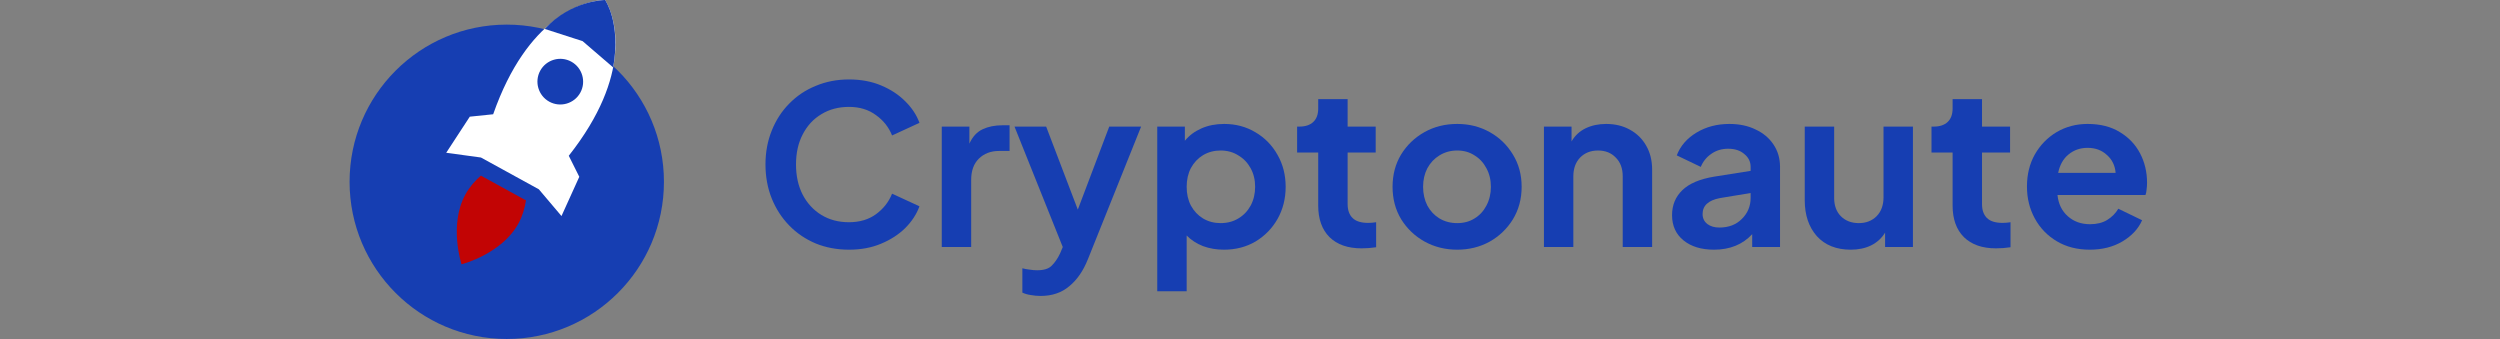 <svg width="236" height="32" viewBox="0 0 236 32" fill="none" xmlns="http://www.w3.org/2000/svg">
<rect x="0" y="0" width="236" height="32" fill="#808080" stroke="none"/>
<path d="M80.143 23.57C81.273 23.57 82.284 23.382 83.174 23.005C84.078 22.629 84.841 22.135 85.462 21.522C86.084 20.895 86.529 20.212 86.797 19.474L84.212 18.283C83.901 19.063 83.392 19.711 82.686 20.226C81.994 20.728 81.146 20.978 80.143 20.978C79.155 20.978 78.286 20.749 77.537 20.289C76.788 19.829 76.202 19.195 75.778 18.387C75.355 17.565 75.143 16.611 75.143 15.524C75.143 14.438 75.355 13.49 75.778 12.682C76.202 11.861 76.788 11.227 77.537 10.781C78.286 10.321 79.155 10.091 80.143 10.091C81.146 10.091 81.994 10.349 82.686 10.864C83.392 11.366 83.901 12.007 84.212 12.787L86.797 11.596C86.529 10.857 86.084 10.182 85.462 9.569C84.841 8.942 84.078 8.44 83.174 8.064C82.284 7.688 81.273 7.5 80.143 7.5C79.013 7.5 77.968 7.702 77.007 8.106C76.047 8.496 75.213 9.053 74.507 9.778C73.801 10.488 73.25 11.338 72.854 12.327C72.459 13.302 72.261 14.368 72.261 15.524C72.261 16.681 72.459 17.753 72.854 18.742C73.25 19.718 73.801 20.567 74.507 21.292C75.213 22.016 76.047 22.581 77.007 22.985C77.968 23.375 79.013 23.57 80.143 23.57Z" fill="#163EB2"/>
<path d="M88.903 23.319H91.679V16.987C91.679 16.123 91.919 15.455 92.4 14.981C92.894 14.493 93.53 14.25 94.307 14.25H95.303V11.826H94.625C93.918 11.826 93.297 11.951 92.76 12.202C92.223 12.453 91.806 12.905 91.51 13.56V11.951H88.903V23.319Z" fill="#163EB2"/>
<path d="M98.228 27.937C99.315 27.937 100.219 27.631 100.94 27.018C101.674 26.419 102.261 25.569 102.699 24.468L107.721 11.951H104.712L101.745 19.788L98.757 11.951H95.769L100.325 23.319L100.071 23.925C99.845 24.399 99.584 24.782 99.287 25.074C99.004 25.367 98.545 25.513 97.91 25.513C97.684 25.513 97.444 25.492 97.189 25.451C96.935 25.423 96.709 25.381 96.511 25.325V27.624C96.751 27.735 97.02 27.812 97.316 27.854C97.613 27.909 97.917 27.937 98.228 27.937Z" fill="#163EB2"/>
<path d="M109.245 27.498H112.021V22.232C112.445 22.664 112.96 22.998 113.568 23.235C114.175 23.458 114.832 23.57 115.539 23.57C116.654 23.57 117.65 23.312 118.526 22.796C119.402 22.267 120.094 21.556 120.603 20.665C121.111 19.759 121.366 18.749 121.366 17.635C121.366 16.52 121.111 15.517 120.603 14.626C120.094 13.72 119.402 13.01 118.526 12.494C117.65 11.965 116.662 11.7 115.56 11.7C114.769 11.7 114.055 11.839 113.42 12.118C112.784 12.397 112.261 12.787 111.851 13.288V11.951H109.245V27.498ZM115.221 21.062C114.613 21.062 114.062 20.916 113.568 20.623C113.088 20.331 112.706 19.927 112.424 19.411C112.155 18.896 112.021 18.304 112.021 17.635C112.021 16.966 112.155 16.374 112.424 15.859C112.706 15.343 113.088 14.939 113.568 14.647C114.062 14.354 114.613 14.208 115.221 14.208C115.856 14.208 116.414 14.361 116.895 14.668C117.389 14.96 117.778 15.364 118.06 15.88C118.343 16.395 118.484 16.98 118.484 17.635C118.484 18.29 118.343 18.882 118.06 19.411C117.778 19.927 117.389 20.331 116.895 20.623C116.414 20.916 115.856 21.062 115.221 21.062Z" fill="#163EB2"/>
<path d="M128.53 23.444C128.996 23.444 129.455 23.41 129.907 23.34V20.979C129.639 21.02 129.392 21.041 129.166 21.041C128.487 21.041 127.993 20.888 127.683 20.581C127.372 20.275 127.216 19.836 127.216 19.265V14.396H129.865V11.951H127.216V9.36H124.44V10.238C124.44 10.795 124.285 11.22 123.974 11.512C123.664 11.805 123.225 11.951 122.66 11.951H122.448V14.396H124.44V19.411C124.44 20.679 124.794 21.668 125.499 22.379C126.22 23.089 127.23 23.444 128.53 23.444Z" fill="#163EB2"/>
<path d="M137.561 23.57C138.678 23.57 139.694 23.319 140.613 22.817C141.531 22.302 142.265 21.598 142.816 20.707C143.368 19.801 143.643 18.777 143.643 17.635C143.643 16.492 143.368 15.476 142.816 14.584C142.279 13.692 141.552 12.989 140.634 12.473C139.716 11.958 138.692 11.7 137.561 11.7C136.417 11.7 135.386 11.958 134.468 12.473C133.549 12.989 132.815 13.692 132.264 14.584C131.727 15.476 131.458 16.492 131.458 17.635C131.458 18.777 131.727 19.794 132.264 20.686C132.815 21.577 133.549 22.281 134.468 22.796C135.4 23.312 136.431 23.57 137.561 23.57ZM137.561 21.062C136.94 21.062 136.382 20.916 135.887 20.623C135.407 20.331 135.026 19.927 134.743 19.411C134.475 18.882 134.34 18.29 134.34 17.635C134.34 16.98 134.475 16.395 134.743 15.88C135.026 15.364 135.407 14.96 135.887 14.668C136.382 14.361 136.94 14.208 137.561 14.208C138.183 14.208 138.727 14.361 139.193 14.668C139.673 14.96 140.047 15.364 140.316 15.88C140.599 16.395 140.74 16.98 140.74 17.635C140.74 18.29 140.599 18.882 140.316 19.411C140.047 19.927 139.673 20.331 139.193 20.623C138.727 20.916 138.183 21.062 137.561 21.062Z" fill="#163EB2"/>
<path d="M145.748 23.319H148.523V16.653C148.523 15.914 148.736 15.322 149.16 14.877C149.597 14.431 150.162 14.208 150.855 14.208C151.547 14.208 152.105 14.431 152.528 14.877C152.967 15.308 153.185 15.9 153.185 16.653V23.319H155.961V16.005C155.961 15.155 155.777 14.41 155.41 13.769C155.043 13.114 154.527 12.606 153.863 12.243C153.213 11.881 152.465 11.7 151.617 11.7C150.896 11.7 150.247 11.839 149.668 12.118C149.103 12.397 148.665 12.808 148.354 13.351V11.951H145.748V23.319Z" fill="#163EB2"/>
<path d="M161.805 23.57C163.302 23.57 164.503 23.082 165.407 22.107V23.319H168.035V15.754C168.035 14.96 167.83 14.257 167.42 13.644C167.011 13.031 166.446 12.557 165.725 12.223C165.018 11.874 164.192 11.7 163.246 11.7C162.087 11.7 161.056 11.972 160.152 12.515C159.248 13.059 158.626 13.776 158.287 14.668L160.554 15.754C160.766 15.239 161.098 14.828 161.551 14.521C162.002 14.201 162.532 14.041 163.14 14.041C163.775 14.041 164.284 14.208 164.665 14.542C165.061 14.863 165.259 15.267 165.259 15.754V16.13L161.826 16.674C160.47 16.896 159.466 17.321 158.817 17.948C158.167 18.575 157.842 19.362 157.842 20.31C157.842 21.313 158.203 22.107 158.923 22.692C159.644 23.277 160.604 23.57 161.805 23.57ZM160.724 20.205C160.724 19.411 161.268 18.91 162.355 18.701L165.259 18.22V18.68C165.259 19.46 164.983 20.122 164.433 20.665C163.895 21.208 163.189 21.48 162.313 21.48C161.847 21.48 161.466 21.369 161.169 21.145C160.873 20.909 160.724 20.595 160.724 20.205Z" fill="#163EB2"/>
<path d="M174.711 23.57C175.432 23.57 176.067 23.437 176.618 23.173C177.183 22.894 177.629 22.49 177.953 21.961V23.319H180.581V11.951H177.805V18.617C177.805 19.369 177.586 19.969 177.148 20.414C176.71 20.846 176.152 21.062 175.474 21.062C174.781 21.062 174.216 20.846 173.779 20.414C173.355 19.983 173.144 19.404 173.144 18.68V11.951H170.368V18.91C170.368 20.303 170.749 21.431 171.512 22.295C172.288 23.145 173.355 23.57 174.711 23.57Z" fill="#163EB2"/>
<path d="M188.416 23.444C188.882 23.444 189.341 23.41 189.793 23.34V20.979C189.525 21.02 189.278 21.041 189.052 21.041C188.374 21.041 187.879 20.888 187.568 20.581C187.258 20.275 187.102 19.836 187.102 19.265V14.396H189.751V11.951H187.102V9.36H184.326V10.238C184.326 10.795 184.171 11.22 183.86 11.512C183.549 11.805 183.112 11.951 182.547 11.951H182.334V14.396H184.326V19.411C184.326 20.679 184.68 21.668 185.386 22.379C186.107 23.089 187.116 23.444 188.416 23.444Z" fill="#163EB2"/>
<path d="M197.278 23.57C198.451 23.57 199.474 23.312 200.35 22.796C201.241 22.267 201.862 21.598 202.215 20.79L199.969 19.704C199.715 20.136 199.361 20.491 198.91 20.769C198.472 21.034 197.935 21.166 197.299 21.166C196.465 21.166 195.767 20.916 195.202 20.414C194.637 19.913 194.311 19.244 194.227 18.408H202.533C202.59 18.255 202.625 18.081 202.639 17.886C202.667 17.677 202.682 17.468 202.682 17.259C202.682 16.242 202.462 15.315 202.024 14.479C201.586 13.644 200.951 12.975 200.117 12.473C199.284 11.958 198.267 11.7 197.066 11.7C195.992 11.7 195.018 11.958 194.142 12.473C193.28 12.989 192.595 13.692 192.086 14.584C191.592 15.462 191.345 16.472 191.345 17.614C191.345 18.715 191.592 19.718 192.086 20.623C192.581 21.529 193.273 22.246 194.163 22.776C195.053 23.305 196.091 23.57 197.278 23.57ZM197.066 13.957C197.801 13.957 198.408 14.18 198.888 14.626C199.383 15.058 199.658 15.622 199.715 16.318H194.29C194.446 15.566 194.77 14.988 195.265 14.584C195.774 14.166 196.373 13.957 197.066 13.957Z" fill="#163EB2"/>
<path d="M47.838 2.324C39.643 2.324 33 8.967 33 17.162C33 25.357 39.643 32 47.838 32C56.033 32 62.676 25.357 62.676 17.162C62.676 8.967 56.033 2.324 47.838 2.324Z" fill="#163EB2"/>
<path d="M45.395 16.579C44.837 17.068 44.319 17.656 43.934 18.356C42.349 21.243 43.569 24.951 43.569 24.951C43.569 24.951 47.352 23.989 48.937 21.102C49.321 20.402 49.539 19.649 49.652 18.916L45.395 16.579Z" fill="#C20404"/>
<path d="M50.867 17.87L53.004 20.395L54.685 16.69L53.692 14.705C56.728 10.855 57.815 7.64 58.051 5.204C58.389 1.865 57.123 0 57.123 0C57.123 0 54.87 -0.067 52.231 2.009C50.306 3.517 48.176 6.16 46.555 10.787L44.348 11.014L42.123 14.421L45.401 14.869L50.867 17.87ZM53.928 5.819C54.971 6.391 55.354 7.706 54.782 8.748C54.21 9.789 52.895 10.171 51.853 9.599C50.81 9.027 50.427 7.712 50.999 6.671C51.571 5.629 52.886 5.247 53.928 5.819Z" fill="white"/>
<path d="M57.122 0C57.122 0 58.635 2.151 57.884 6.366L54.998 3.883L51.418 2.729C53.958 0 57.122 0 57.122 0Z" fill="#163EB2"/>
</svg>
